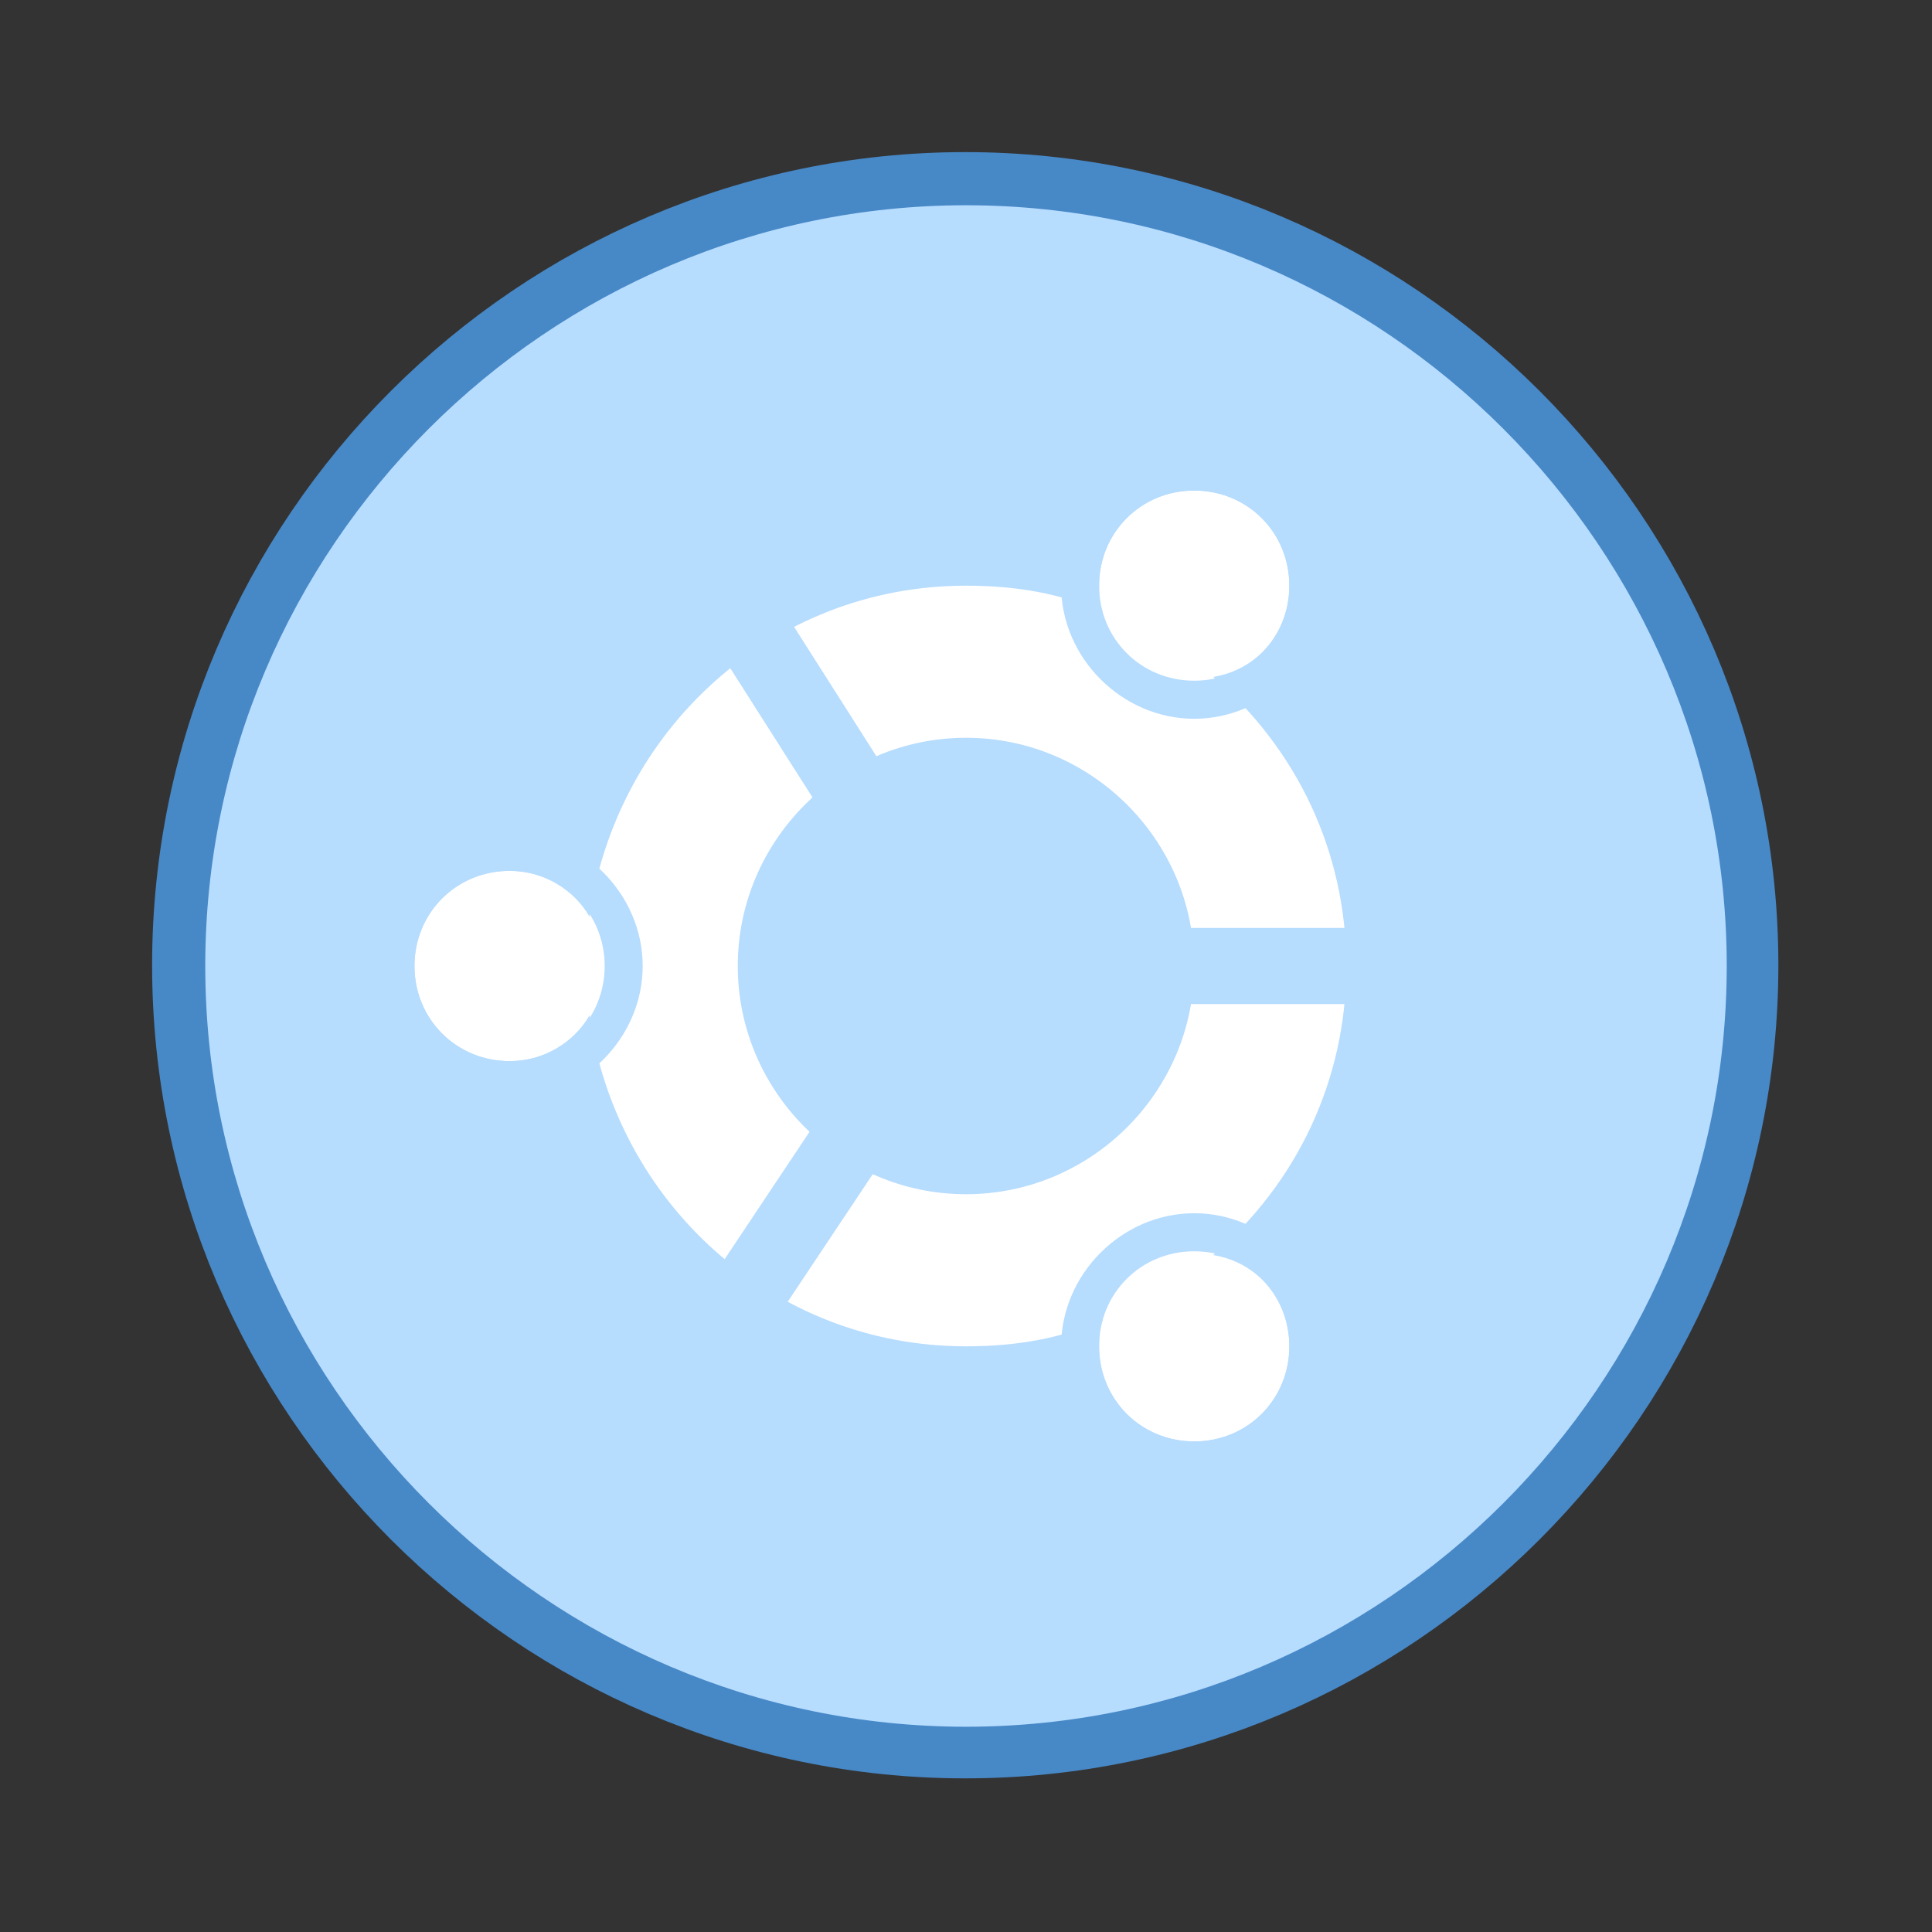 <?xml version="1.0" encoding="UTF-8"?>
<svg xmlns="http://www.w3.org/2000/svg" xmlns:xlink="http://www.w3.org/1999/xlink" viewBox="0 0 96 96" width="96px" height="96px">
<rect x="0" y="0" width="96" height="96" fill="#333333" stroke="none"/>
<g id="surface37341098">
<path style="fill-rule:nonzero;fill:rgb(100%,100%,100%);fill-opacity:1;stroke-width:10;stroke-linecap:butt;stroke-linejoin:round;stroke:rgb(27.843%,53.333%,78.039%);stroke-opacity:1;stroke-miterlimit:10;" d="M 143.33 86 C 143.33 117.535 117.535 143.33 86 143.33 C 54.465 143.33 28.67 117.535 28.67 86 C 28.67 54.465 54.465 28.67 86 28.67 C 117.535 28.67 143.33 54.465 143.33 86 Z M 143.33 86 " transform="matrix(0.527,0,0,0.527,2.64,2.64)"/>
<path style="fill-rule:nonzero;fill:rgb(71.373%,86.275%,99.608%);fill-opacity:1;stroke-width:10;stroke-linecap:butt;stroke-linejoin:round;stroke:rgb(27.843%,53.333%,78.039%);stroke-opacity:1;stroke-miterlimit:10;" d="M 107.5 86 C 107.5 97.827 97.827 107.5 86 107.5 C 74.173 107.5 64.5 97.827 64.5 86 C 64.5 74.173 74.173 64.5 86 64.5 C 97.827 64.5 107.5 74.173 107.5 86 Z M 43.001 77.039 C 37.987 77.039 34.039 80.986 34.039 86 C 34.039 91.014 37.987 94.961 43.001 94.961 C 48.014 94.961 51.962 91.014 51.962 86 C 51.962 80.986 48.014 77.039 43.001 77.039 M 55.539 86 C 55.539 92.806 49.807 98.538 43.001 98.538 C 36.194 98.538 30.455 92.806 30.455 86 C 30.455 79.194 36.194 73.462 43.001 73.462 C 49.807 73.462 55.539 79.194 55.539 86 Z M 107.5 112.876 C 102.486 112.876 98.538 116.816 98.538 121.83 C 98.538 126.852 102.486 130.792 107.5 130.792 C 112.514 130.792 116.461 126.852 116.461 121.83 C 116.461 116.816 112.514 112.876 107.5 112.876 M 120.038 121.83 C 120.038 128.644 114.306 134.376 107.5 134.376 C 100.694 134.376 94.961 128.644 94.961 121.83 C 94.961 115.024 100.694 109.292 107.5 109.292 C 114.306 109.292 120.038 115.024 120.038 121.83 Z M 120.038 121.83 " transform="matrix(0.527,0,0,0.527,2.64,2.64)"/>
<path style="fill-rule:nonzero;fill:rgb(71.373%,86.275%,99.608%);fill-opacity:1;stroke-width:10;stroke-linecap:butt;stroke-linejoin:round;stroke:rgb(27.843%,53.333%,78.039%);stroke-opacity:1;stroke-miterlimit:10;" d="M 157.668 86 C 157.668 125.415 125.415 157.668 86 157.668 C 46.585 157.668 14.332 125.415 14.332 86 C 14.332 46.585 46.585 14.332 86 14.332 C 125.415 14.332 157.668 46.585 157.668 86 Z M 109.292 113.232 C 117.172 106.426 121.83 96.754 121.83 86 C 121.83 75.246 117.172 65.574 109.292 58.768 C 113.595 58.05 116.461 54.465 116.461 50.17 C 116.461 45.148 112.514 41.208 107.5 41.208 C 102.486 41.208 98.538 45.148 98.538 50.17 C 98.538 51.244 98.538 51.962 98.901 52.673 C 94.961 50.881 90.658 50.17 86 50.17 C 67.722 50.17 53.036 63.782 50.525 81.342 C 49.088 78.831 46.222 77.039 43.001 77.039 C 37.987 77.039 34.039 80.986 34.039 86 C 34.039 91.014 37.987 94.961 43.001 94.961 C 46.222 94.961 49.088 93.169 50.525 90.658 C 53.036 108.218 67.722 121.83 86 121.83 C 90.658 121.83 94.961 121.119 98.901 119.327 C 98.538 120.038 98.538 121.119 98.538 121.83 C 98.538 126.852 102.486 130.792 107.5 130.792 C 112.514 130.792 116.461 126.852 116.461 121.83 C 116.461 117.535 113.595 113.95 109.292 113.232 Z M 109.292 113.232 " transform="matrix(0.527,0,0,0.527,2.64,2.64)"/>
<path style="fill-rule:nonzero;fill:rgb(71.373%,86.275%,99.608%);fill-opacity:1;stroke-width:10;stroke-linecap:butt;stroke-linejoin:round;stroke:rgb(27.843%,53.333%,78.039%);stroke-opacity:1;stroke-miterlimit:10;" d="M 107.5 41.208 C 102.486 41.208 98.538 45.148 98.538 50.17 C 98.538 55.184 102.486 59.124 107.5 59.124 C 112.514 59.124 116.461 55.184 116.461 50.17 C 116.461 45.148 112.514 41.208 107.5 41.208 M 120.038 50.17 C 120.038 56.976 114.306 62.708 107.5 62.708 C 100.694 62.708 94.961 56.976 94.961 50.17 C 94.961 43.356 100.694 37.624 107.5 37.624 C 114.306 37.624 120.038 43.356 120.038 50.17 Z M 86 86 C 76.683 71.306 67.366 56.976 58.05 42.282 " transform="matrix(0.527,0,0,0.527,2.64,2.64)"/>
<path style="fill-rule:nonzero;fill:rgb(71.373%,86.275%,99.608%);fill-opacity:1;stroke-width:10;stroke-linecap:butt;stroke-linejoin:round;stroke:rgb(27.843%,53.333%,78.039%);stroke-opacity:1;stroke-miterlimit:10;" d="M 55.146 44.356 L 61.19 40.512 L 88.888 84.045 L 82.845 87.889 Z M 55.146 44.356 " transform="matrix(0.527,0,0,0.527,2.64,2.64)"/>
<path style="fill-rule:nonzero;fill:rgb(71.373%,86.275%,99.608%);fill-opacity:1;stroke-width:10;stroke-linecap:butt;stroke-linejoin:round;stroke:rgb(27.843%,53.333%,78.039%);stroke-opacity:1;stroke-miterlimit:10;" d="M 86 82.415 L 137.598 82.415 L 137.598 89.585 L 86 89.585 Z M 86 82.415 " transform="matrix(0.527,0,0,0.527,2.64,2.64)"/>
<path style="fill-rule:nonzero;fill:rgb(71.373%,86.275%,99.608%);fill-opacity:1;stroke-width:10;stroke-linecap:butt;stroke-linejoin:round;stroke:rgb(27.843%,53.333%,78.039%);stroke-opacity:1;stroke-miterlimit:10;" d="M 86 86 C 76.328 100.331 67.011 114.669 57.331 128.999 " transform="matrix(0.527,0,0,0.527,2.64,2.64)"/>
<path style="fill-rule:nonzero;fill:rgb(71.373%,86.275%,99.608%);fill-opacity:1;stroke-width:10;stroke-linecap:butt;stroke-linejoin:round;stroke:rgb(27.843%,53.333%,78.039%);stroke-opacity:1;stroke-miterlimit:10;" d="M 54.354 126.985 L 82.971 84.052 L 88.94 88.022 L 60.316 130.962 Z M 54.354 126.985 " transform="matrix(0.527,0,0,0.527,2.64,2.64)"/>
<path style=" stroke:none;fill-rule:nonzero;fill:rgb(100%,100%,100%);fill-opacity:1;" d="M 78.238 48 C 78.238 64.633 64.633 78.238 48 78.238 C 31.367 78.238 17.762 64.633 17.762 48 C 17.762 31.367 31.367 17.762 48 17.762 C 64.633 17.762 78.238 31.367 78.238 48 Z M 78.238 48 "/>
<path style=" stroke:none;fill-rule:nonzero;fill:rgb(71.373%,86.275%,99.608%);fill-opacity:1;" d="M 59.34 48 C 59.34 54.238 54.238 59.34 48 59.34 C 41.762 59.34 36.66 54.238 36.66 48 C 36.66 41.762 41.762 36.66 48 36.66 C 54.238 36.66 59.34 41.762 59.34 48 Z M 25.32 43.273 C 27.965 43.273 30.047 45.355 30.047 48 C 30.047 50.645 27.965 52.727 25.32 52.727 C 22.676 52.727 20.594 50.645 20.594 48 C 20.594 45.355 22.676 43.273 25.32 43.273 M 25.32 41.387 C 21.73 41.387 18.703 44.41 18.703 48 C 18.703 51.59 21.73 54.613 25.32 54.613 C 28.91 54.613 31.934 51.59 31.934 48 C 31.934 44.41 28.91 41.387 25.32 41.387 Z M 59.34 62.176 C 61.984 62.176 64.066 64.254 64.066 66.898 C 64.066 69.547 61.984 71.625 59.34 71.625 C 56.695 71.625 54.613 69.547 54.613 66.898 C 54.613 64.254 56.695 62.176 59.34 62.176 M 59.34 60.285 C 55.75 60.285 52.727 63.309 52.727 66.898 C 52.727 70.492 55.75 73.516 59.34 73.516 C 62.93 73.516 65.953 70.492 65.953 66.898 C 65.953 63.309 62.93 60.285 59.34 60.285 Z M 59.34 60.285 "/>
<path style=" stroke:none;fill-rule:nonzero;fill:rgb(71.373%,86.275%,99.608%);fill-opacity:1;" d="M 48 10.199 C 27.211 10.199 10.199 27.211 10.199 48 C 10.199 68.789 27.211 85.801 48 85.801 C 68.789 85.801 85.801 68.789 85.801 48 C 85.801 27.211 68.789 10.199 48 10.199 Z M 64.066 66.898 C 64.066 69.547 61.984 71.625 59.34 71.625 C 56.695 71.625 54.613 69.547 54.613 66.898 C 54.613 66.523 54.613 65.953 54.805 65.578 C 52.727 66.523 50.457 66.898 48 66.898 C 38.359 66.898 30.613 59.719 29.289 50.457 C 28.531 51.781 27.02 52.727 25.32 52.727 C 22.676 52.727 20.594 50.645 20.594 48 C 20.594 45.355 22.676 43.273 25.32 43.273 C 27.02 43.273 28.531 44.219 29.289 45.543 C 30.613 36.281 38.359 29.102 48 29.102 C 50.457 29.102 52.727 29.477 54.805 30.422 C 54.613 30.047 54.613 29.668 54.613 29.102 C 54.613 26.453 56.695 24.375 59.34 24.375 C 61.984 24.375 64.066 26.453 64.066 29.102 C 64.066 31.367 62.555 33.258 60.285 33.637 C 64.441 37.227 66.898 42.328 66.898 48 C 66.898 53.672 64.441 58.773 60.285 62.363 C 62.555 62.742 64.066 64.633 64.066 66.898 Z M 64.066 66.898 "/>
<path style=" stroke:none;fill-rule:nonzero;fill:rgb(71.373%,86.275%,99.608%);fill-opacity:1;" d="M 59.34 24.375 C 61.984 24.375 64.066 26.453 64.066 29.102 C 64.066 31.746 61.984 33.824 59.34 33.824 C 56.695 33.824 54.613 31.746 54.613 29.102 C 54.613 26.453 56.695 24.375 59.34 24.375 M 59.34 22.484 C 55.75 22.484 52.727 25.508 52.727 29.102 C 52.727 32.691 55.75 35.715 59.34 35.715 C 62.93 35.715 65.953 32.691 65.953 29.102 C 65.953 25.508 62.93 22.484 59.34 22.484 Z M 48 48 C 43.086 40.25 38.172 32.691 33.258 24.941 "/>
<path style=" stroke:none;fill-rule:nonzero;fill:rgb(71.373%,86.275%,99.608%);fill-opacity:1;" d="M 31.727 26.035 L 34.914 24.008 L 49.523 46.969 L 46.336 48.996 Z M 31.727 26.035 "/>
<path style=" stroke:none;fill-rule:nonzero;fill:rgb(71.373%,86.275%,99.608%);fill-opacity:1;" d="M 48 46.109 L 75.215 46.109 L 75.215 49.891 L 48 49.891 Z M 48 46.109 "/>
<path style=" stroke:none;fill-rule:nonzero;fill:rgb(71.373%,86.275%,99.608%);fill-opacity:1;" d="M 48 48 C 42.898 55.559 37.984 63.121 32.879 70.68 "/>
<path style=" stroke:none;fill-rule:nonzero;fill:rgb(71.373%,86.275%,99.608%);fill-opacity:1;" d="M 31.309 69.617 L 46.402 46.973 L 49.551 49.066 L 34.453 71.715 Z M 31.309 69.617 "/>
</g>
</svg>
